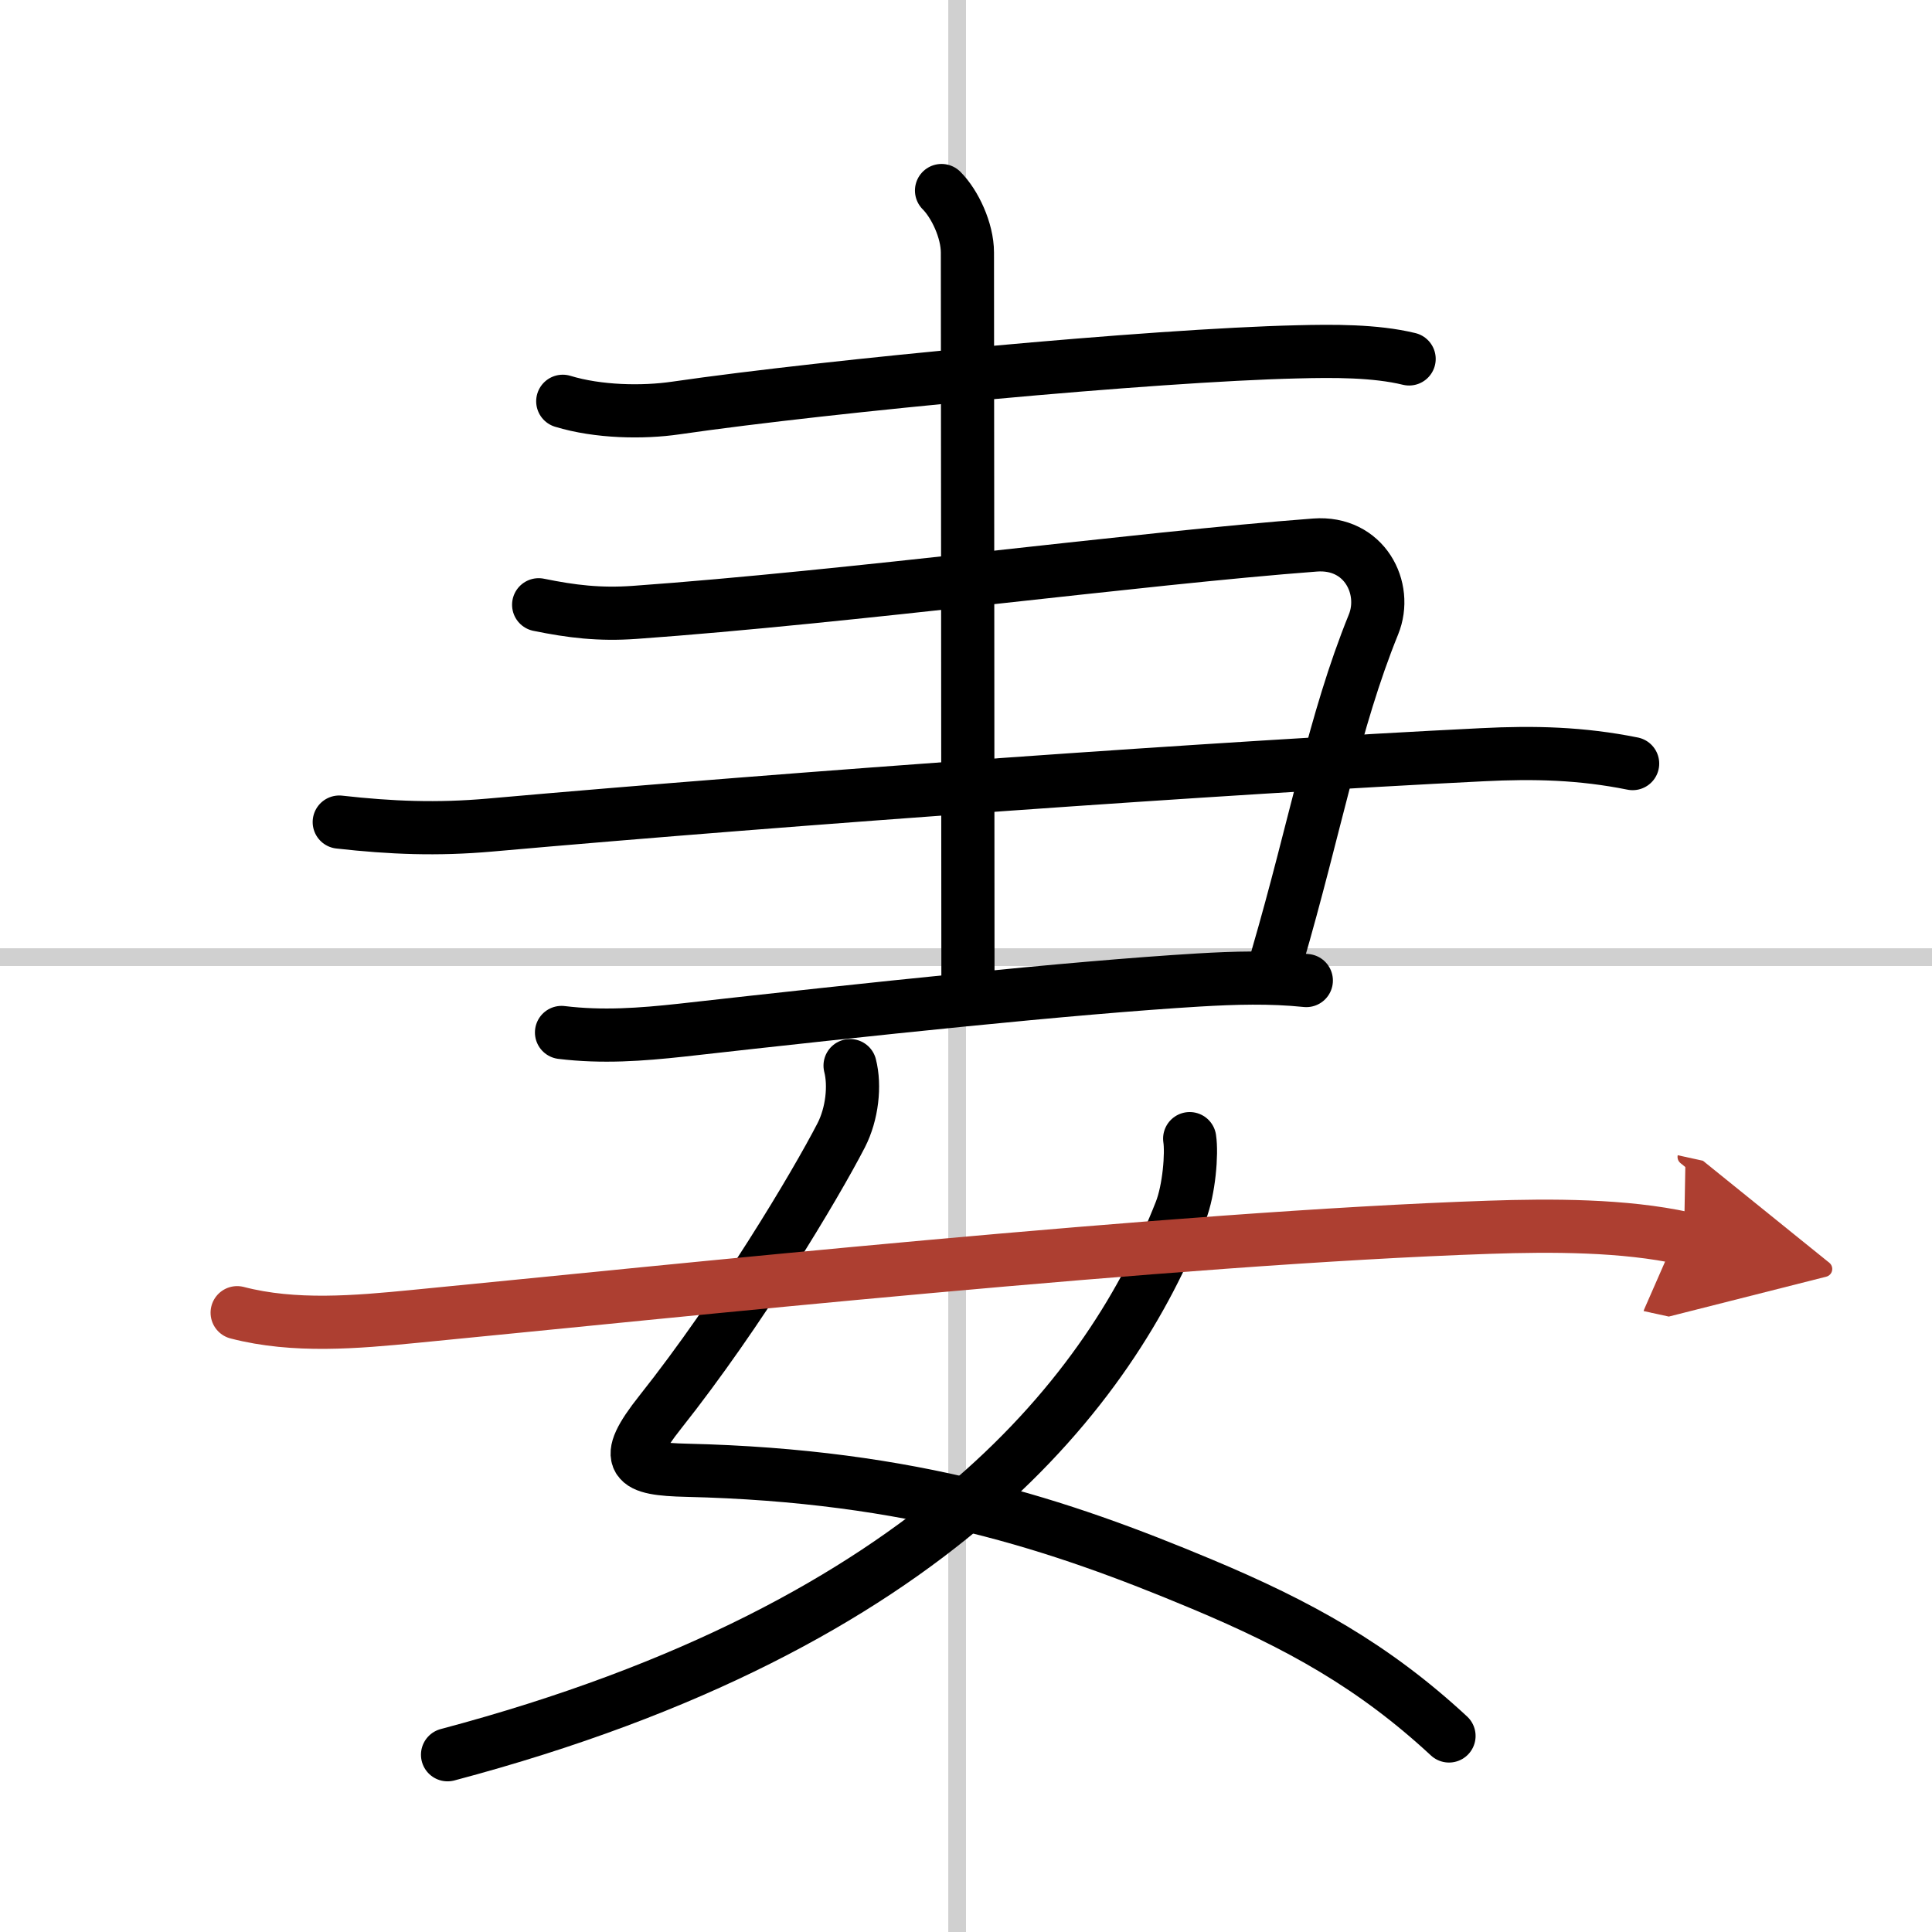 <svg width="400" height="400" viewBox="0 0 109 109" xmlns="http://www.w3.org/2000/svg"><defs><marker id="a" markerWidth="4" orient="auto" refX="1" refY="5" viewBox="0 0 10 10"><polyline points="0 0 10 5 0 10 1 5" fill="#ad3f31" stroke="#ad3f31"/></marker></defs><g fill="none" stroke="#000" stroke-linecap="round" stroke-linejoin="round" stroke-width="3"><rect width="100%" height="100%" fill="#fff" stroke="#fff"/><line x1="54" x2="54" y2="109" stroke="#d0d0d0" stroke-width="1"/><line x2="109" y1="54" y2="54" stroke="#d0d0d0" stroke-width="1"/><path d="m31.75 22.64c2 0.61 4.52 0.65 6.37 0.38 8.76-1.27 26.92-2.98 35.08-3.17 1.98-0.05 4.37-0.07 6.3 0.4"/><path d="m30.39 34.12c1.86 0.38 3.43 0.57 5.41 0.43 12.05-0.86 28.45-3.05 38.39-3.8 2.79-0.21 4.13 2.44 3.3 4.48-2.24 5.52-3.24 11.27-5.44 18.82"/><path d="m19.14 46.38c2.93 0.33 5.55 0.43 8.49 0.17 17.35-1.54 41.39-3.25 56-3.97 2.94-0.15 5.6-0.08 8.48 0.5"/><path d="m31.68 58.25c2.3 0.28 4.48 0.12 6.77-0.13 10.58-1.19 22.01-2.4 29.17-2.83 2.04-0.12 4.04-0.18 6.08 0.03"/><path d="m53.12 10.75c0.75 0.75 1.46 2.25 1.46 3.5 0 2.38 0.03 33.25 0.03 41"/><path d="M47.96,60.12c0.29,1.13,0.12,2.72-0.5,3.93C46,66.88,41.75,74,37.25,79.67c-2.23,2.81-1.51,3.21,1.5,3.28c12.75,0.3,21,3.05,29.05,6.42c5.47,2.29,9.7,4.63,13.95,8.57"/><path d="M67.12,64.24c0.13,0.84-0.03,2.88-0.51,4.1C62.75,78.2,52.86,91.67,25.25,99"/><path d="m13.38 74.06c3.23 0.84 6.73 0.53 10 0.21 14.2-1.38 42.91-4.43 60.63-5.03 3.53-0.12 7.62-0.12 11 0.62" marker-end="url(#a)" stroke="#ad3f31"/></g></svg>
